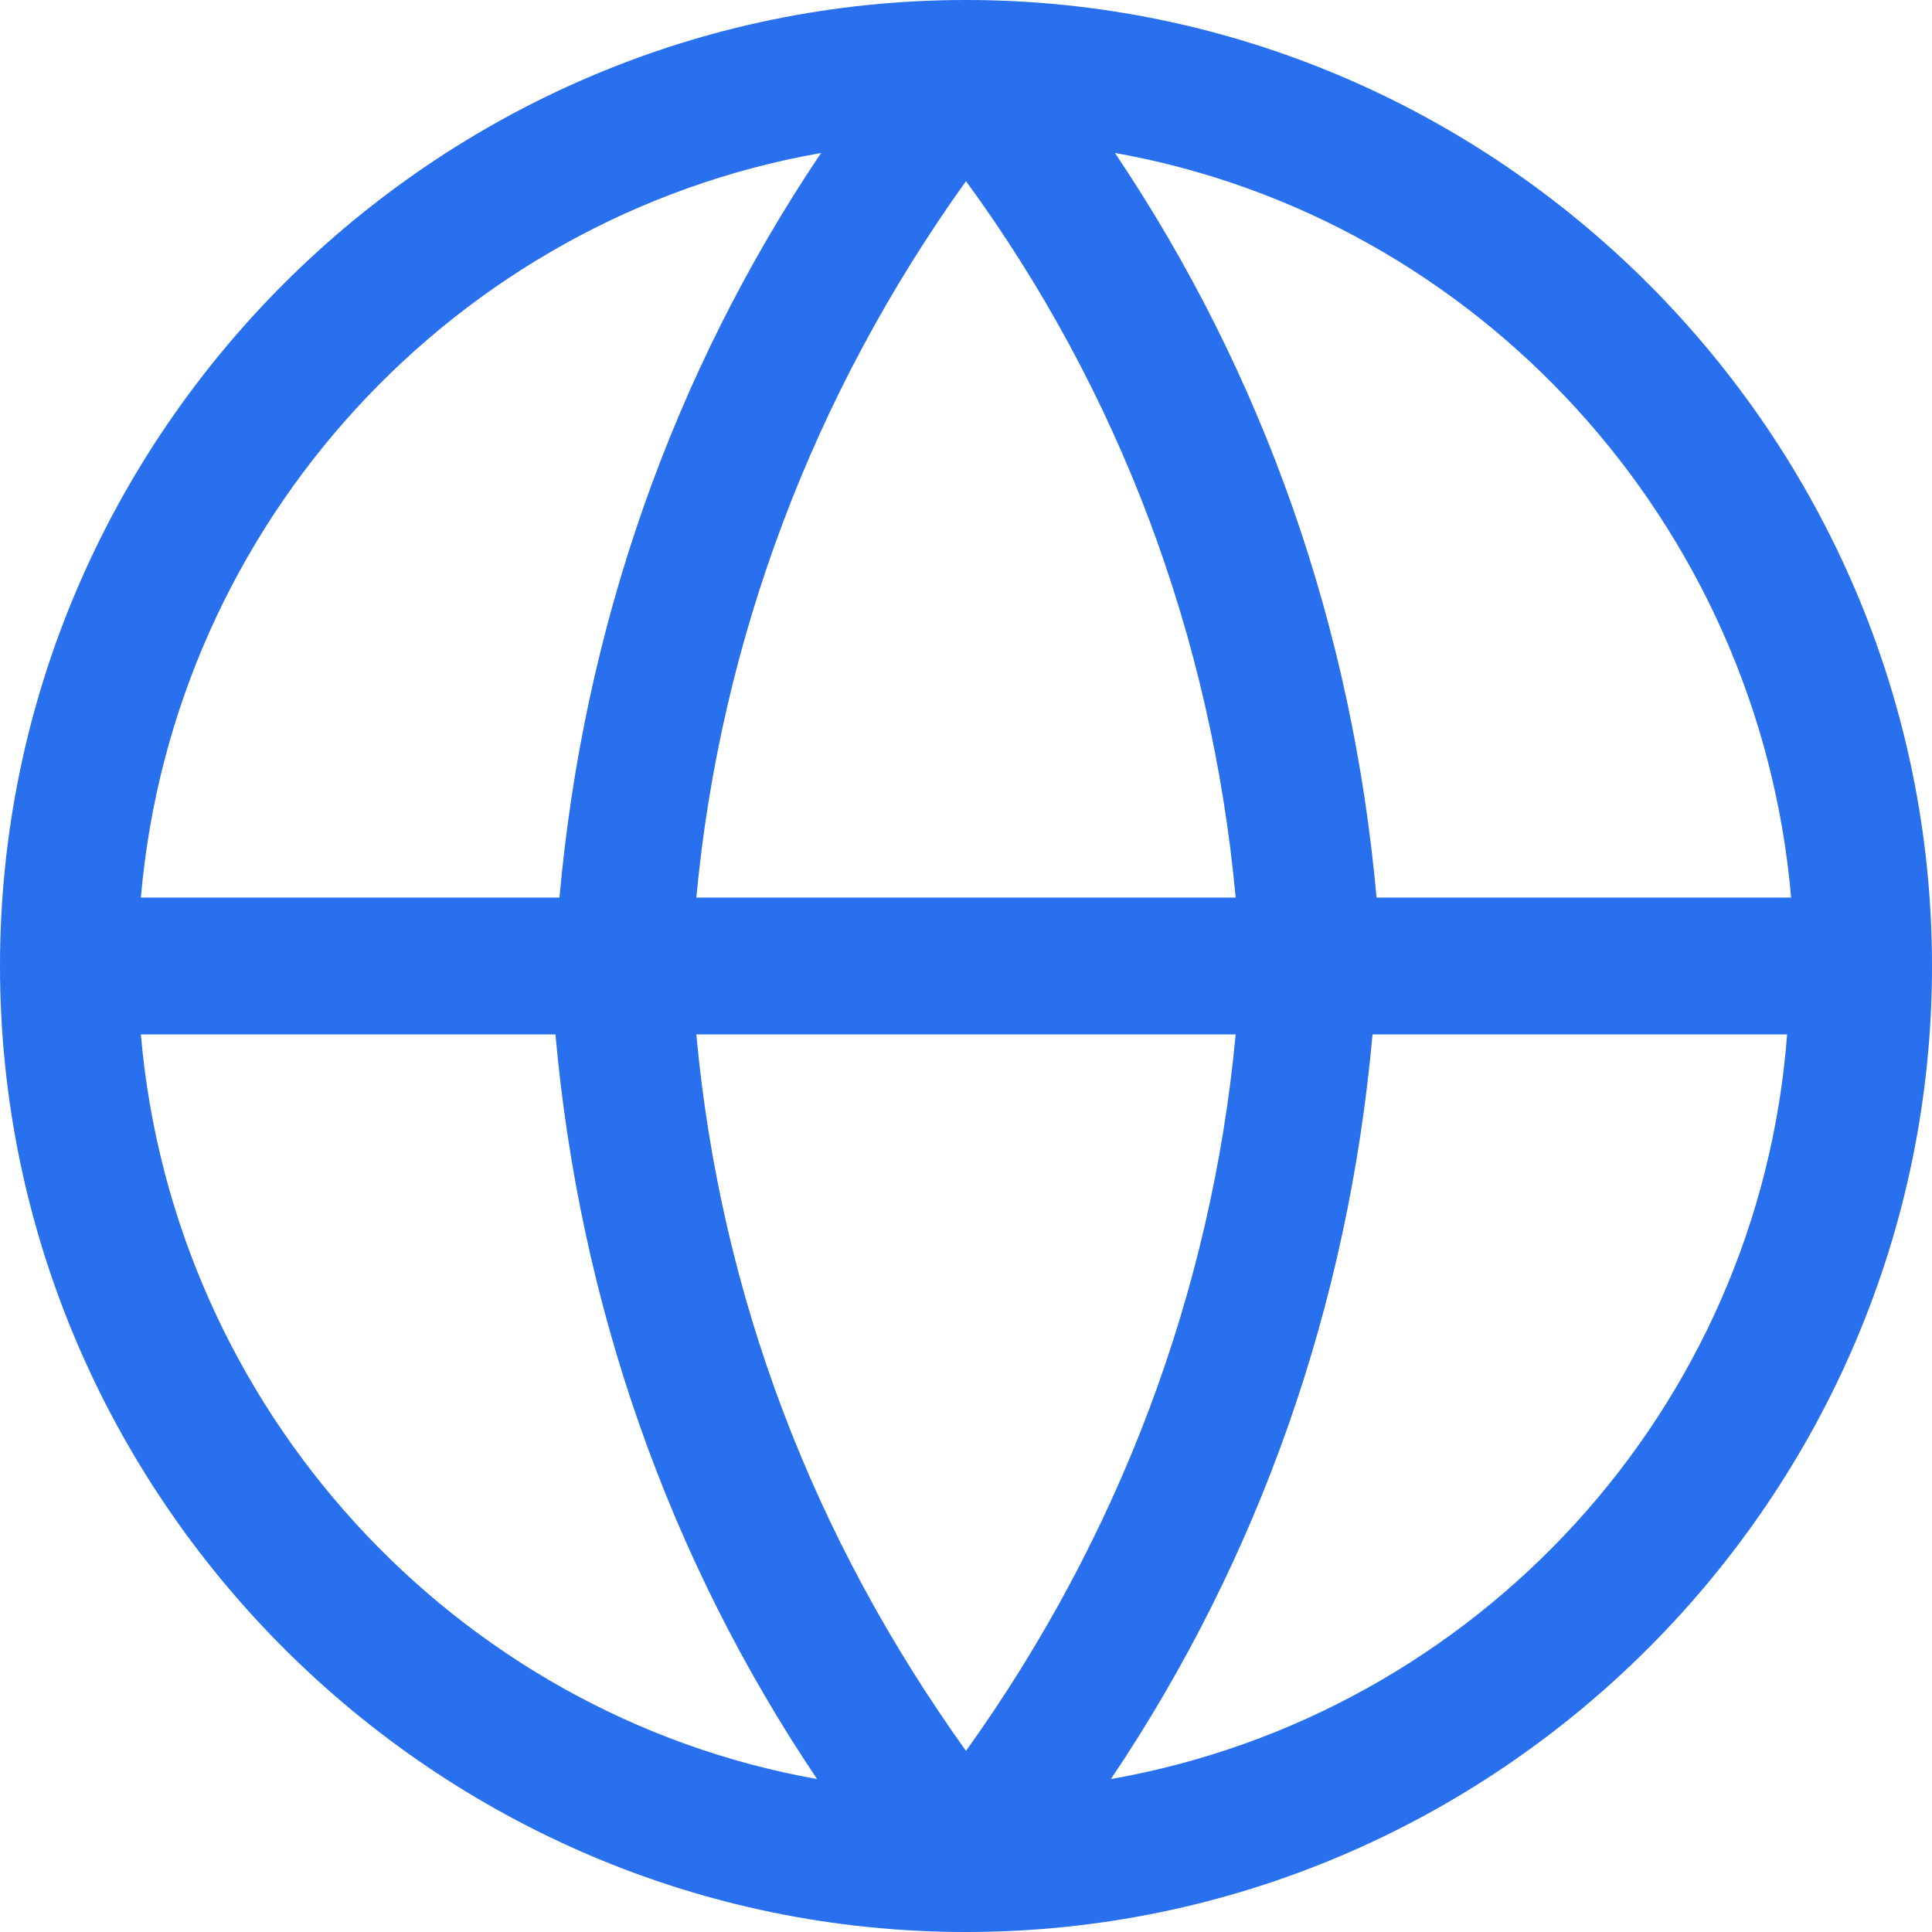 <svg xmlns="http://www.w3.org/2000/svg" viewBox="0 0 48 48"><path fill="#2870ed" d="M24 0C10.8 0 0 10.8 0 24s10.8 24 24 24 24-10.8 24-24S37.2 0 24 0zm20.5 22.3H34.2c-.6-6.7-2.8-13-6.5-18.5 9 1.6 16 9.2 16.8 18.5zm-27.2 3.4h13.4c-.6 6.4-2.9 12.5-6.7 17.8-3.8-5.3-6.1-11.3-6.7-17.8zm0-3.4c.6-6.4 2.9-12.5 6.7-17.8 3.8 5.2 6.1 11.3 6.7 17.8H17.3zm3.1-18.5c-3.7 5.5-5.9 11.8-6.5 18.5H3.5C4.3 13 11.3 5.4 20.4 3.8zM3.5 25.7h10.3c.6 6.7 2.8 13 6.5 18.5-9-1.6-16-9.2-16.8-18.5zm24.1 18.5c3.7-5.5 5.9-11.8 6.5-18.5h10.3c-.7 9.3-7.7 16.9-16.8 18.5z"/></svg>